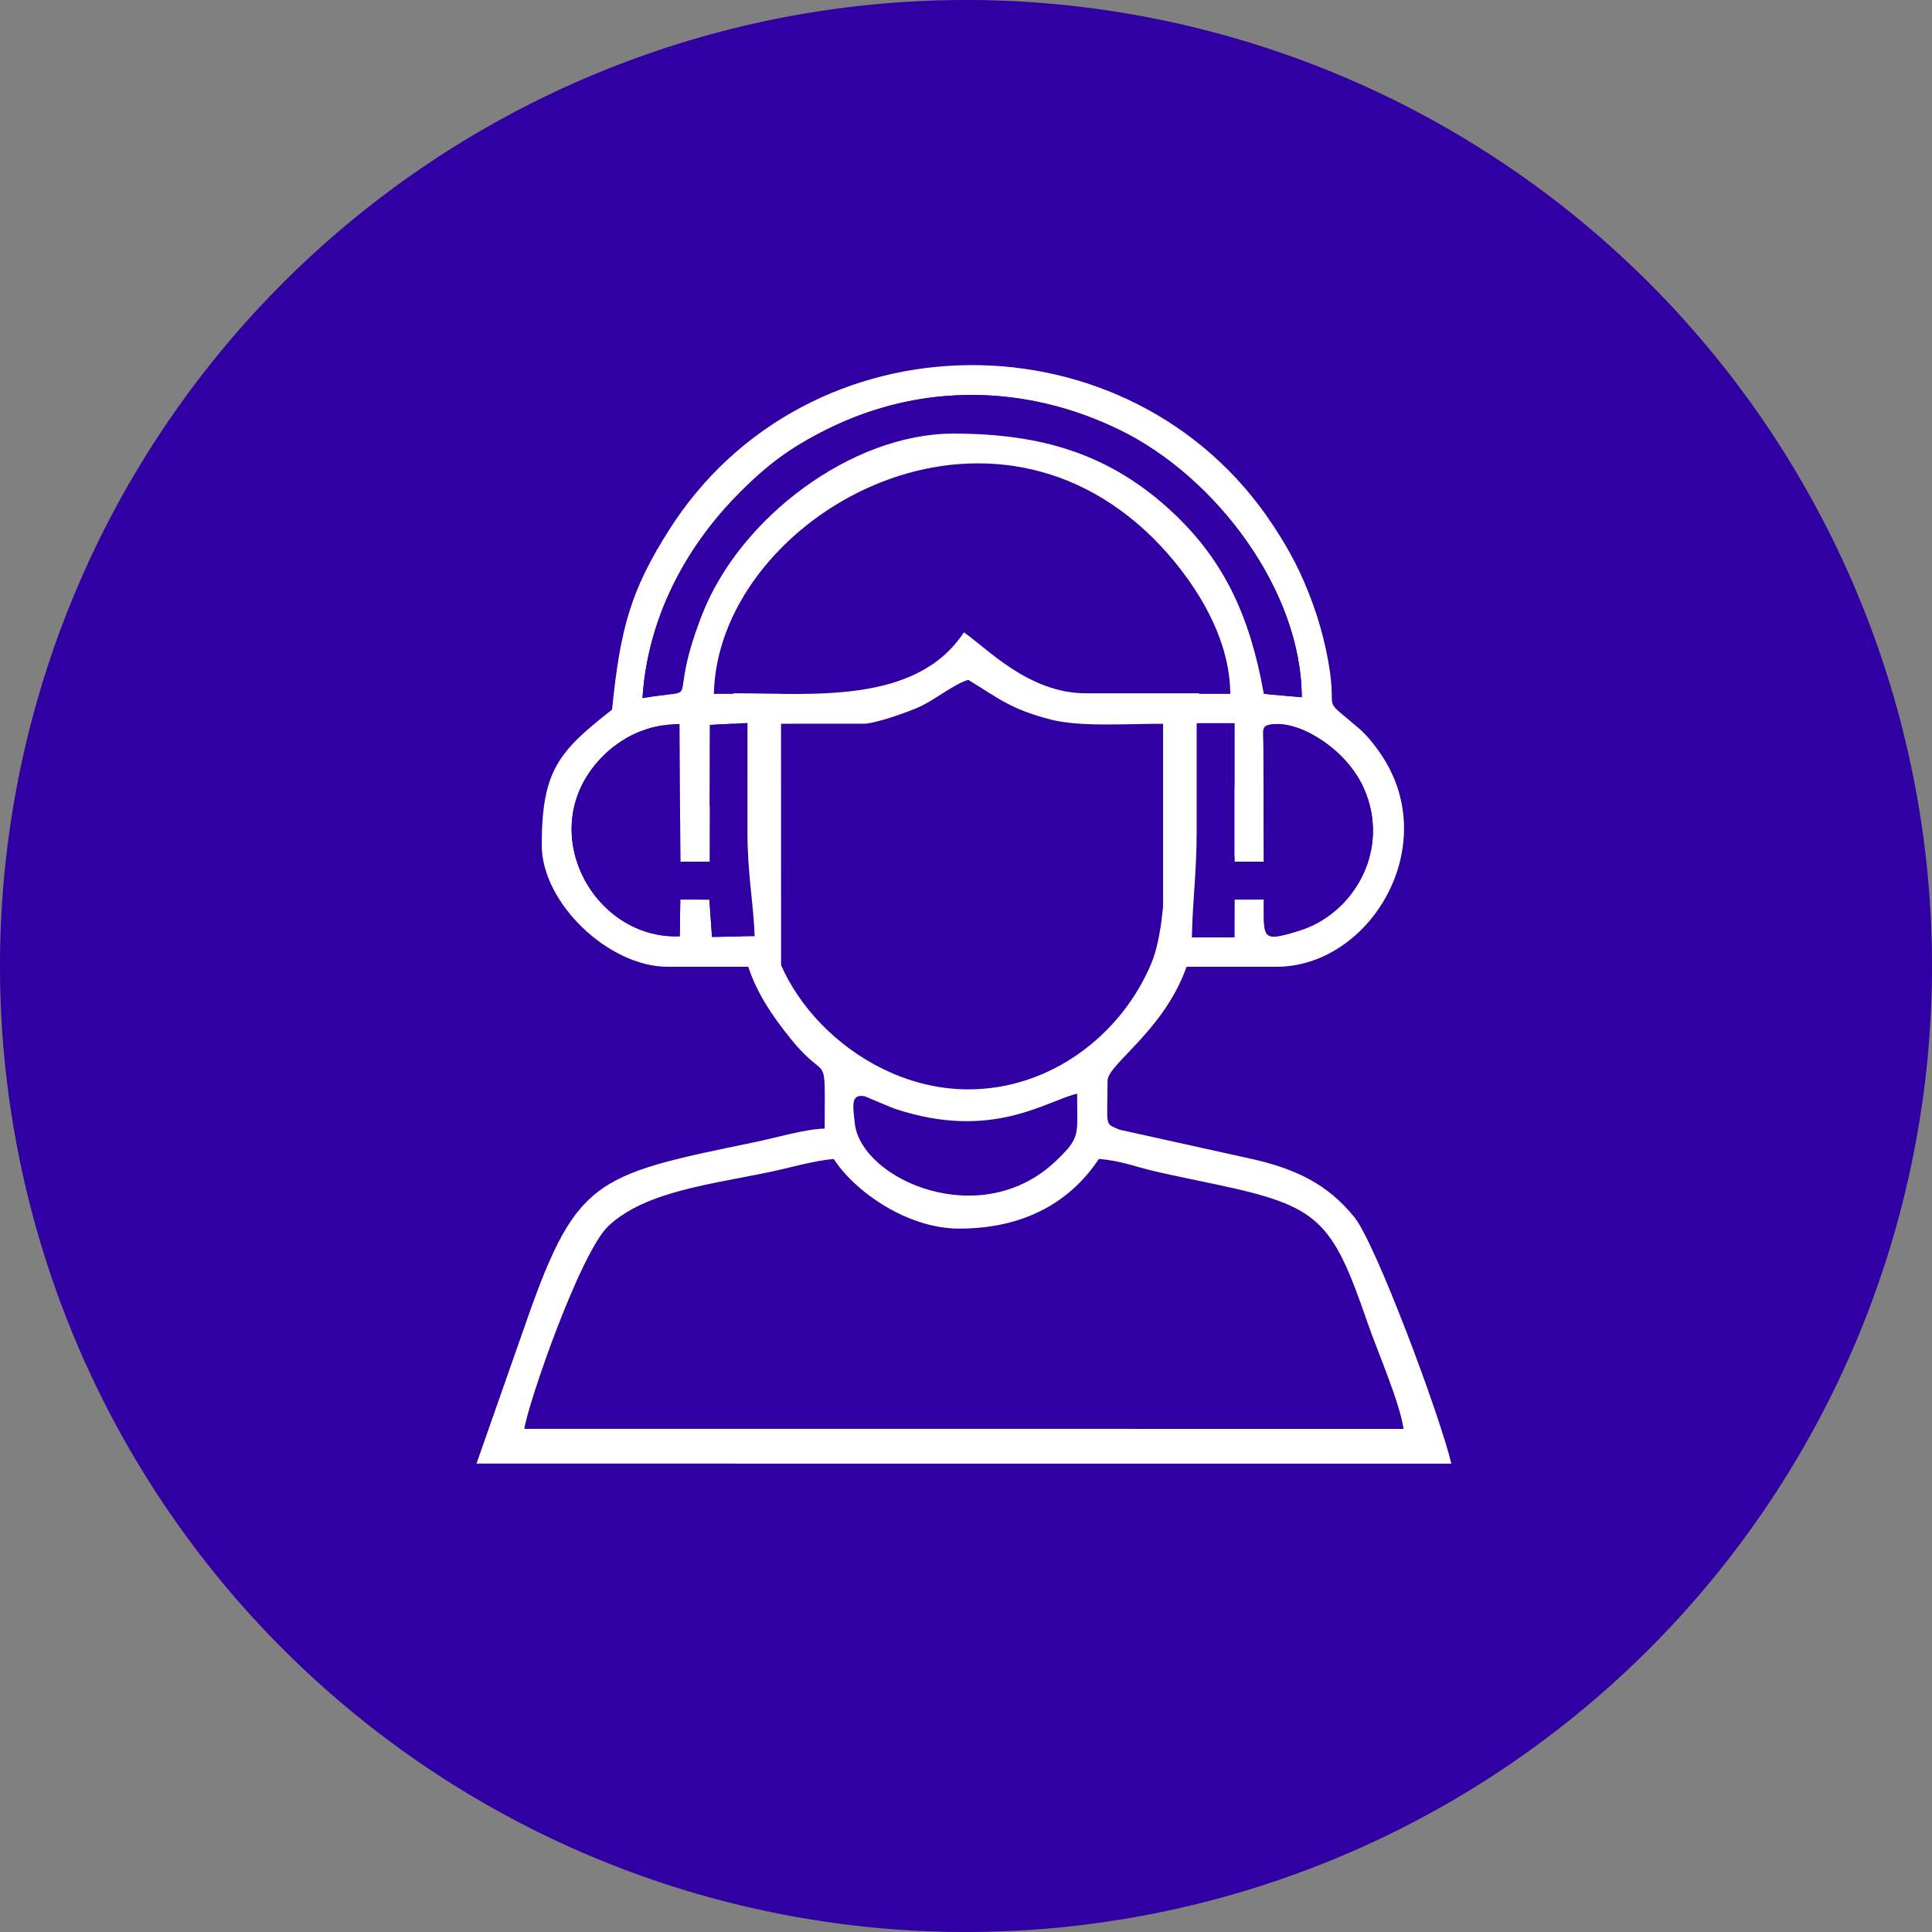 <!--?xml version="1.0" encoding="UTF-8"?-->

<!-- Creator: CorelDRAW 2018 (64-Bit Evaluation Version) -->
<svg xmlns="http://www.w3.org/2000/svg" xml:space="preserve" width="200mm" height="200mm" version="1.1" style="shape-rendering: geometricprecision; text-rendering: geometricprecision; fill-rule: evenodd; clip-rule: evenodd;" viewBox="0 0 20000 20000" xmlns:xlink="http://www.w3.org/1999/xlink">
 <rect x="0" y="0" width="20000" height="20000" fill="#808080" stroke="none"/>
 <defs>
  <style type="text/css">
   
    .str0 {stroke:#FEFEFE;stroke-width:507.99;stroke-miterlimit:22.926}
    .fil2 {fill:none}
    .fil0 {fill:#3000A2}
    .fil4 {fill:#3000A2}
    .fil3 {fill:white}
    .fil1 {fill:white}
   
  </style>
 </defs>
 <g id="Layer_x0020_1">
  <path class="fil0 wTjdRTfJ_0" d="M0,10000A10000,10000 0,1,1 20000,10000A10000,10000 0,1,1 0,10000"></path>
  <path class="fil1 wTjdRTfJ_1" d="M8631.13 11997.73c207.02,323.51 748.5,722 1302.44,720.93 677.77,-1.33 1149.54,-281.46 1441.65,-721.09 220.8,15.65 394.5,85.47 591.14,130.39 214.62,49.01 422.43,90.52 631.2,134.9 1052.74,223.67 1191.75,362.04 1555.22,1418.61 104.41,303.5 334.89,826.99 376.94,1110.32l-9102.04 -0.16c38.9,-263.8 578.31,-1827.32 872.44,-2101.81 385.98,-360.28 1068.23,-429.83 1690.6,-561.97 189.67,-40.29 445.69,-114.63 640.41,-130.12zm2519.14 -675.85c0.27,433.4 38.53,446.7 -212.07,689.26 -777.98,752.97 -2020.7,200.53 -2088.72,-378.42 -24.85,-211.75 -37.51,-307.12 102.45,-284.13 6.7,1.12 260.81,112.93 326.06,134.21 998.99,326.12 1552.98,-87.54 1872.28,-160.92zm-2207.97 -3829.93c124.1,0 487.41,-131.87 585.97,-179.02 164.23,-78.6 347.51,-231.34 495.4,-275.08 325.37,199.4 443.13,304.77 854.24,410.94 307.11,79.35 794.69,42.57 1174.87,43.58 5.85,647.28 84.83,1958.39 -134.53,2481.36 -311.8,743.23 -1045.82,1303.87 -1894.58,1303.44 -1103.73,-0.53 -2072.7,-982.86 -2072.92,-1892.56l0.11 -1892.55 991.44 -0.11zm-1367.74 1161.14c-320.31,-369.86 -482.04,-721.2 -379.28,-1420.79 404.61,-2754.14 3816.15,-3375.88 5170.31,-1226.33 186.79,296.58 455.38,882.39 453.57,1349.32 -3.03,785.32 14.63,913.1 -394.92,1387.95l-12.51 -1566.28 -1171.52 0.05c-597.84,0 -1037.89,-480.39 -1262.1,-630.84 -494.06,750.9 -1579,630.84 -2387.32,630.84l-16.23 1476.08zm61.63 491.94c-1.49,739.51 134.05,1097.18 556.92,1617.96 383.1,471.82 343.78,69.77 344.04,920.07 -206.59,5.11 -515.24,97.71 -717.04,139.22 -1704.87,350.7 -1862.23,378.21 -2419.62,1995.26l-467.73 1333.46 10091.72 0.86c-118.04,-497.96 -783.25,-2280.83 -1004.96,-2552.88 -279.01,-342.45 -609.86,-509.29 -1139.21,-618.86l-1291.42 -285.67c-160.61,-70.14 -123.63,-22.51 -123.52,-507.53 0,-178.01 661.97,-565.54 856.21,-1304.46 51.78,-197.01 43.8,-451.44 105.85,-618.44 75.94,-204.4 391.41,-285.08 604.17,-838.54 278.65,-724.92 63.22,-1859.46 -354.42,-2550.05 -1343.52,-2221.98 -4779.48,-1898.47 -5633.51,619.12 -131.87,388.7 -257.68,1051.25 -149.65,1598.49 70.99,359.69 433.19,931.24 742.17,1051.99z"></path>
  <path class="fil2 str0 wTjdRTfJ_2" d="M862.56,10000A9137.44,9137.44 0,1,1 19137.44,10000A9137.44,9137.44 0,1,1 862.56,10000"></path>
  <g id="_2902369322544">
   <path class="fil3 wTjdRTfJ_3" d="M13083.32 9312.22l-304.09 0.41 -0.46 391.61 -440.43 -0.2c5.65,-353.53 49.44,-677.12 49.44,-1086.85 0,-376.73 0,-753.41 0,-1130.13l391.51 -0.15 0.05 1434.37 303.98 -0.06 -4.87 -1178.89c1.38,-199.37 -38.45,-238.59 121.76,-246.44 293.67,-14.48 740.82,274.68 914.07,655.35 288.79,634.57 -91.43,1307.38 -667.17,1483.65 -391.5,119.86 -363.79,85.93 -363.79,-322.67zm-6048.76 -1817.36l8.47 1426.57 303.27 -0.31 2.88 -1416.56 388.53 -20.73c0.05,379.95 0.26,756.68 0.05,1133.36 -0.2,426.41 62.42,735.99 74.54,1074.27l-441.72 7.55 -27.46 -386.17 -300.7 -0.26 -5.7 379.55c-908.78,38.34 -1534.37,-1134.18 -789.64,-1870.03 182.59,-180.43 447.51,-325.7 787.48,-327.24zm-383.65 -268.26c58.72,-899.23 506.85,-1626.35 1004.57,-2124.94 292.95,-293.47 528,-469.23 906.78,-657.77 971.87,-483.7 2060.77,-467.38 3035.52,10.63 993.07,487.04 1874.64,1660.64 1877.88,2763.2l-392.69 -34.55c-144.45,-818.54 -421.34,-1382.27 -922.6,-1859.14 -667.98,-635.39 -1396.48,-835.53 -2293.15,-835.43 -1043.84,0.05 -2206.51,864.54 -2600.02,1876.49 -388.63,999.39 49.07,745.81 -616.29,861.51zm-314.92 119.55c-552.13,432.01 -727.48,630.41 -727.94,1401.42 -0.41,599.45 692.57,1260.61 1303.83,1260.56l1173.76 -0.21 -0.36 -2824.75 -695.19 -0.2c34.85,-1750.42 2667.98,-3348.95 4469.17,-1686.77 366,337.76 874.44,990.55 876.55,1686.77l-695.55 -0.05 0 2824.85 1173.45 0.21c944.76,0.1 1686.97,-1190.09 1128.02,-2127.31 -66.06,-110.82 -174.43,-255.17 -271.14,-338.02 -448.18,-383.91 -185.66,-84.08 -346.18,-826.91 -32.75,-151.43 -79.05,-314.15 -136.85,-472.46 -115.29,-315.94 -237.67,-545.55 -409.32,-805.96 -1466.4,-2224.53 -4824.03,-2215.34 -6258.25,58.67 -380.32,603.05 -498.38,988.09 -584,1850.16z"></path>
   <path class="fil4 wTjdRTfJ_4" d="M6650.91 7226.6c665.36,-115.7 227.66,137.88 616.29,-861.51 393.51,-1011.95 1556.18,-1876.44 2600.02,-1876.49 896.67,-0.1 1625.17,200.04 2293.15,835.43 501.26,476.87 778.15,1040.6 922.6,1859.14l392.69 34.55c-3.24,-1102.56 -884.81,-2276.16 -1877.88,-2763.2 -974.75,-478.01 -2063.65,-494.33 -3035.52,-10.63 -378.78,188.54 -613.83,364.3 -906.78,657.77 -497.72,498.59 -945.85,1225.71 -1004.57,2124.94z"></path>
   <path class="fil4 wTjdRTfJ_5" d="M13083.32 9312.22c0,408.6 -27.71,442.53 363.79,322.67 575.74,-176.27 955.96,-849.08 667.17,-1483.65 -173.25,-380.67 -620.4,-669.83 -914.07,-655.35 -160.21,7.85 -120.38,47.07 -121.76,246.44l4.87 1178.89 -303.98 0.06 -0.05 -1434.37 -391.51 0.15c0,376.72 0,753.4 0,1130.13 0,409.73 -43.79,733.32 -49.44,1086.85l440.43 0.2 0.46 -391.61 304.09 -0.41z"></path>
   <path class="fil4 wTjdRTfJ_6" d="M7034.56 7494.86c-339.97,1.54 -604.89,146.81 -787.48,327.24 -744.73,735.85 -119.14,1908.37 789.64,1870.03l5.7 -379.55 300.7 0.26 27.46 386.17 441.72 -7.55c-12.12,-338.28 -74.74,-647.86 -74.54,-1074.27 0.21,-376.68 0,-753.41 -0.05,-1133.36l-388.53 20.73 -2.88 1416.56 -303.27 0.31 -8.47 -1426.57z"></path>
  </g>
 </g>
<style data-made-with="vivus-instant">.wTjdRTfJ_0{stroke-dasharray:62841 62843;stroke-dashoffset:62842;animation:wTjdRTfJ_draw 2000ms linear 0ms forwards;}.wTjdRTfJ_1{stroke-dasharray:101923 101925;stroke-dashoffset:101924;animation:wTjdRTfJ_draw 2000ms linear 166ms forwards;}.wTjdRTfJ_2{stroke-dasharray:57433 57435;stroke-dashoffset:57434;animation:wTjdRTfJ_draw 2000ms linear 333ms forwards;}.wTjdRTfJ_3{stroke-dasharray:77187 77189;stroke-dashoffset:77188;animation:wTjdRTfJ_draw 2000ms linear 500ms forwards;}.wTjdRTfJ_4{stroke-dasharray:19801 19803;stroke-dashoffset:19802;animation:wTjdRTfJ_draw 2000ms linear 666ms forwards;}.wTjdRTfJ_5{stroke-dasharray:10727 10729;stroke-dashoffset:10728;animation:wTjdRTfJ_draw 2000ms linear 833ms forwards;}.wTjdRTfJ_6{stroke-dasharray:10738 10740;stroke-dashoffset:10739;animation:wTjdRTfJ_draw 2000ms linear 1000ms forwards;}@keyframes wTjdRTfJ_draw{100%{stroke-dashoffset:0;}}@keyframes wTjdRTfJ_fade{0%{stroke-opacity:1;}94.444%{stroke-opacity:1;}100%{stroke-opacity:0;}}</style></svg>
